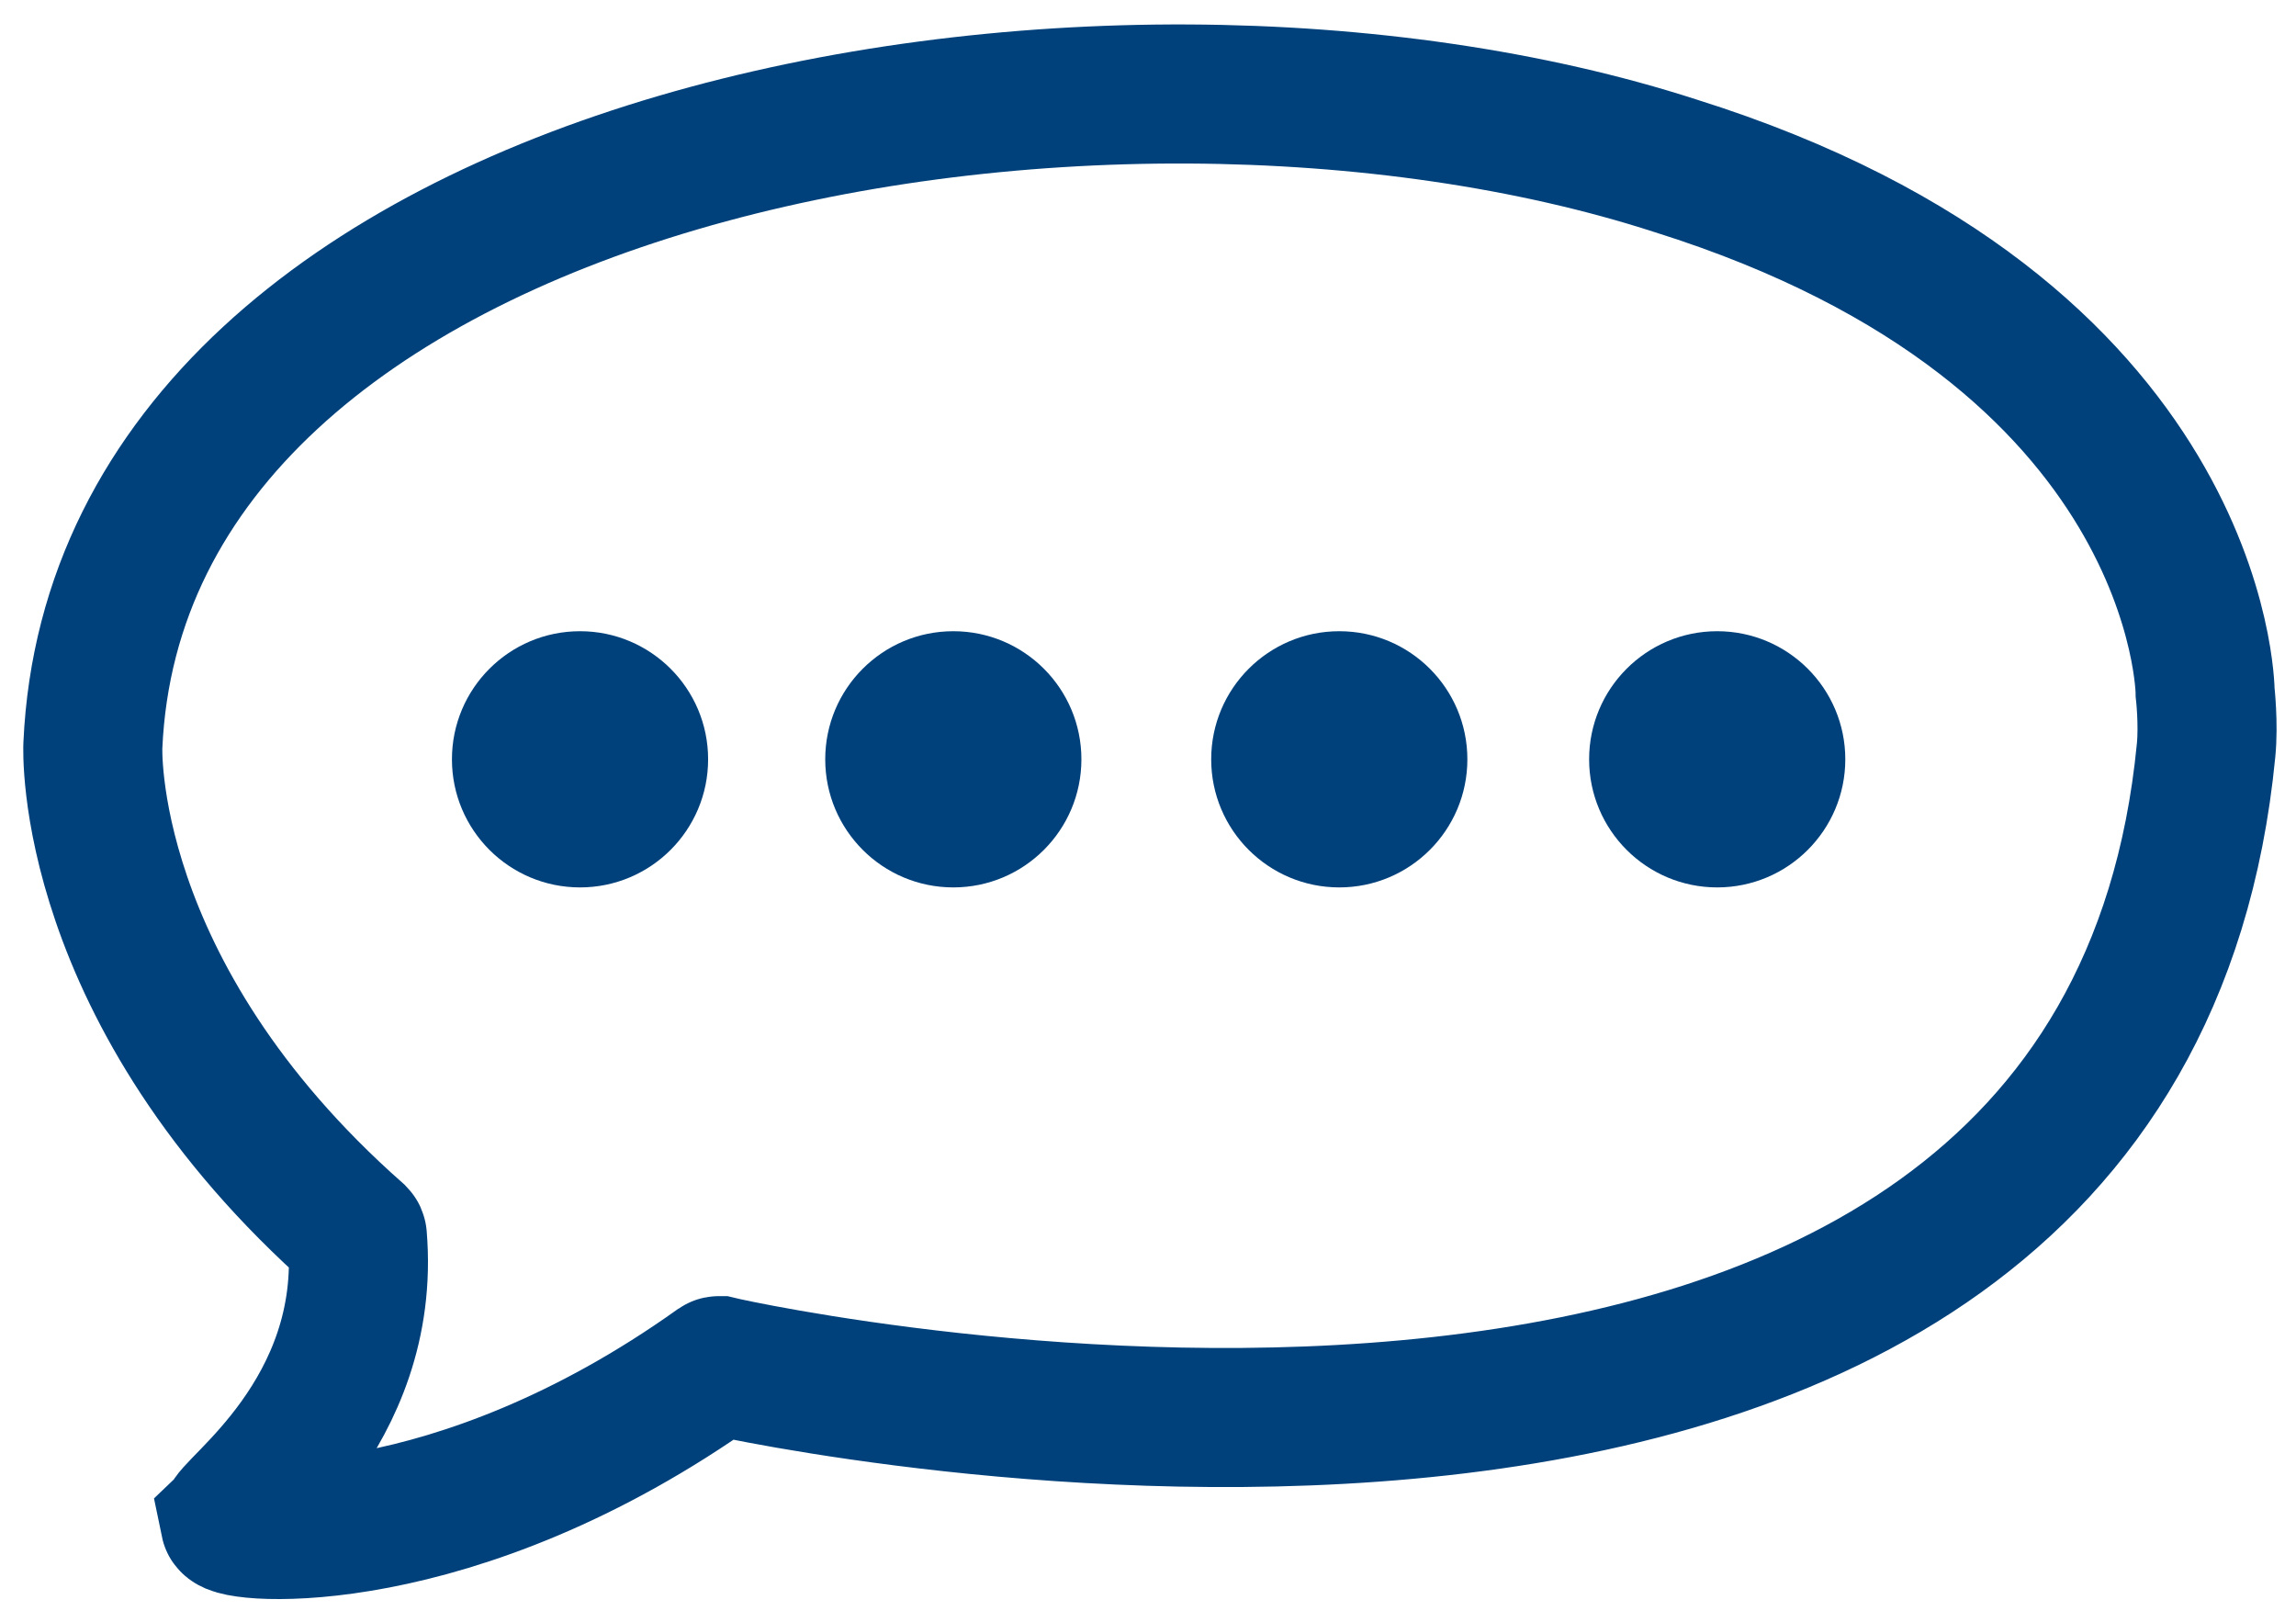 <?xml version="1.0" encoding="UTF-8"?><svg id="Capa_2" xmlns="http://www.w3.org/2000/svg" viewBox="0 0 148.6 104.24"><defs><style>.cls-1{fill:#00417b;}.cls-2{fill:none;stroke:#00417b;stroke-linecap:round;stroke-miterlimit:10;stroke-width:9px;}</style></defs><path class="cls-2" d="M14.88,98.5c-.16-.79,9.21-6.97,8.25-18.47,0-.03-.02-.07-.04-.09C5.26,64.21,6.01,48.25,6.01,48.25,7.73,9.79,71.07-1.36,108.44,10.73c34.17,10.72,34.28,34.09,34.28,34.09,0,0,.23,2.03.06,3.74-5.77,59.59-94.24,40.31-96.24,39.82-.03,0-.05,0-.08.02-17.1,12.2-31.43,10.9-31.59,10.11Z"/><circle class="cls-1" cx="37.54" cy="49.14" r="8.29"/><circle class="cls-1" cx="111.14" cy="49.14" r="8.29"/><circle class="cls-1" cx="86.68" cy="49.14" r="8.29"/><circle class="cls-1" cx="61.7" cy="49.14" r="8.29"/></svg>